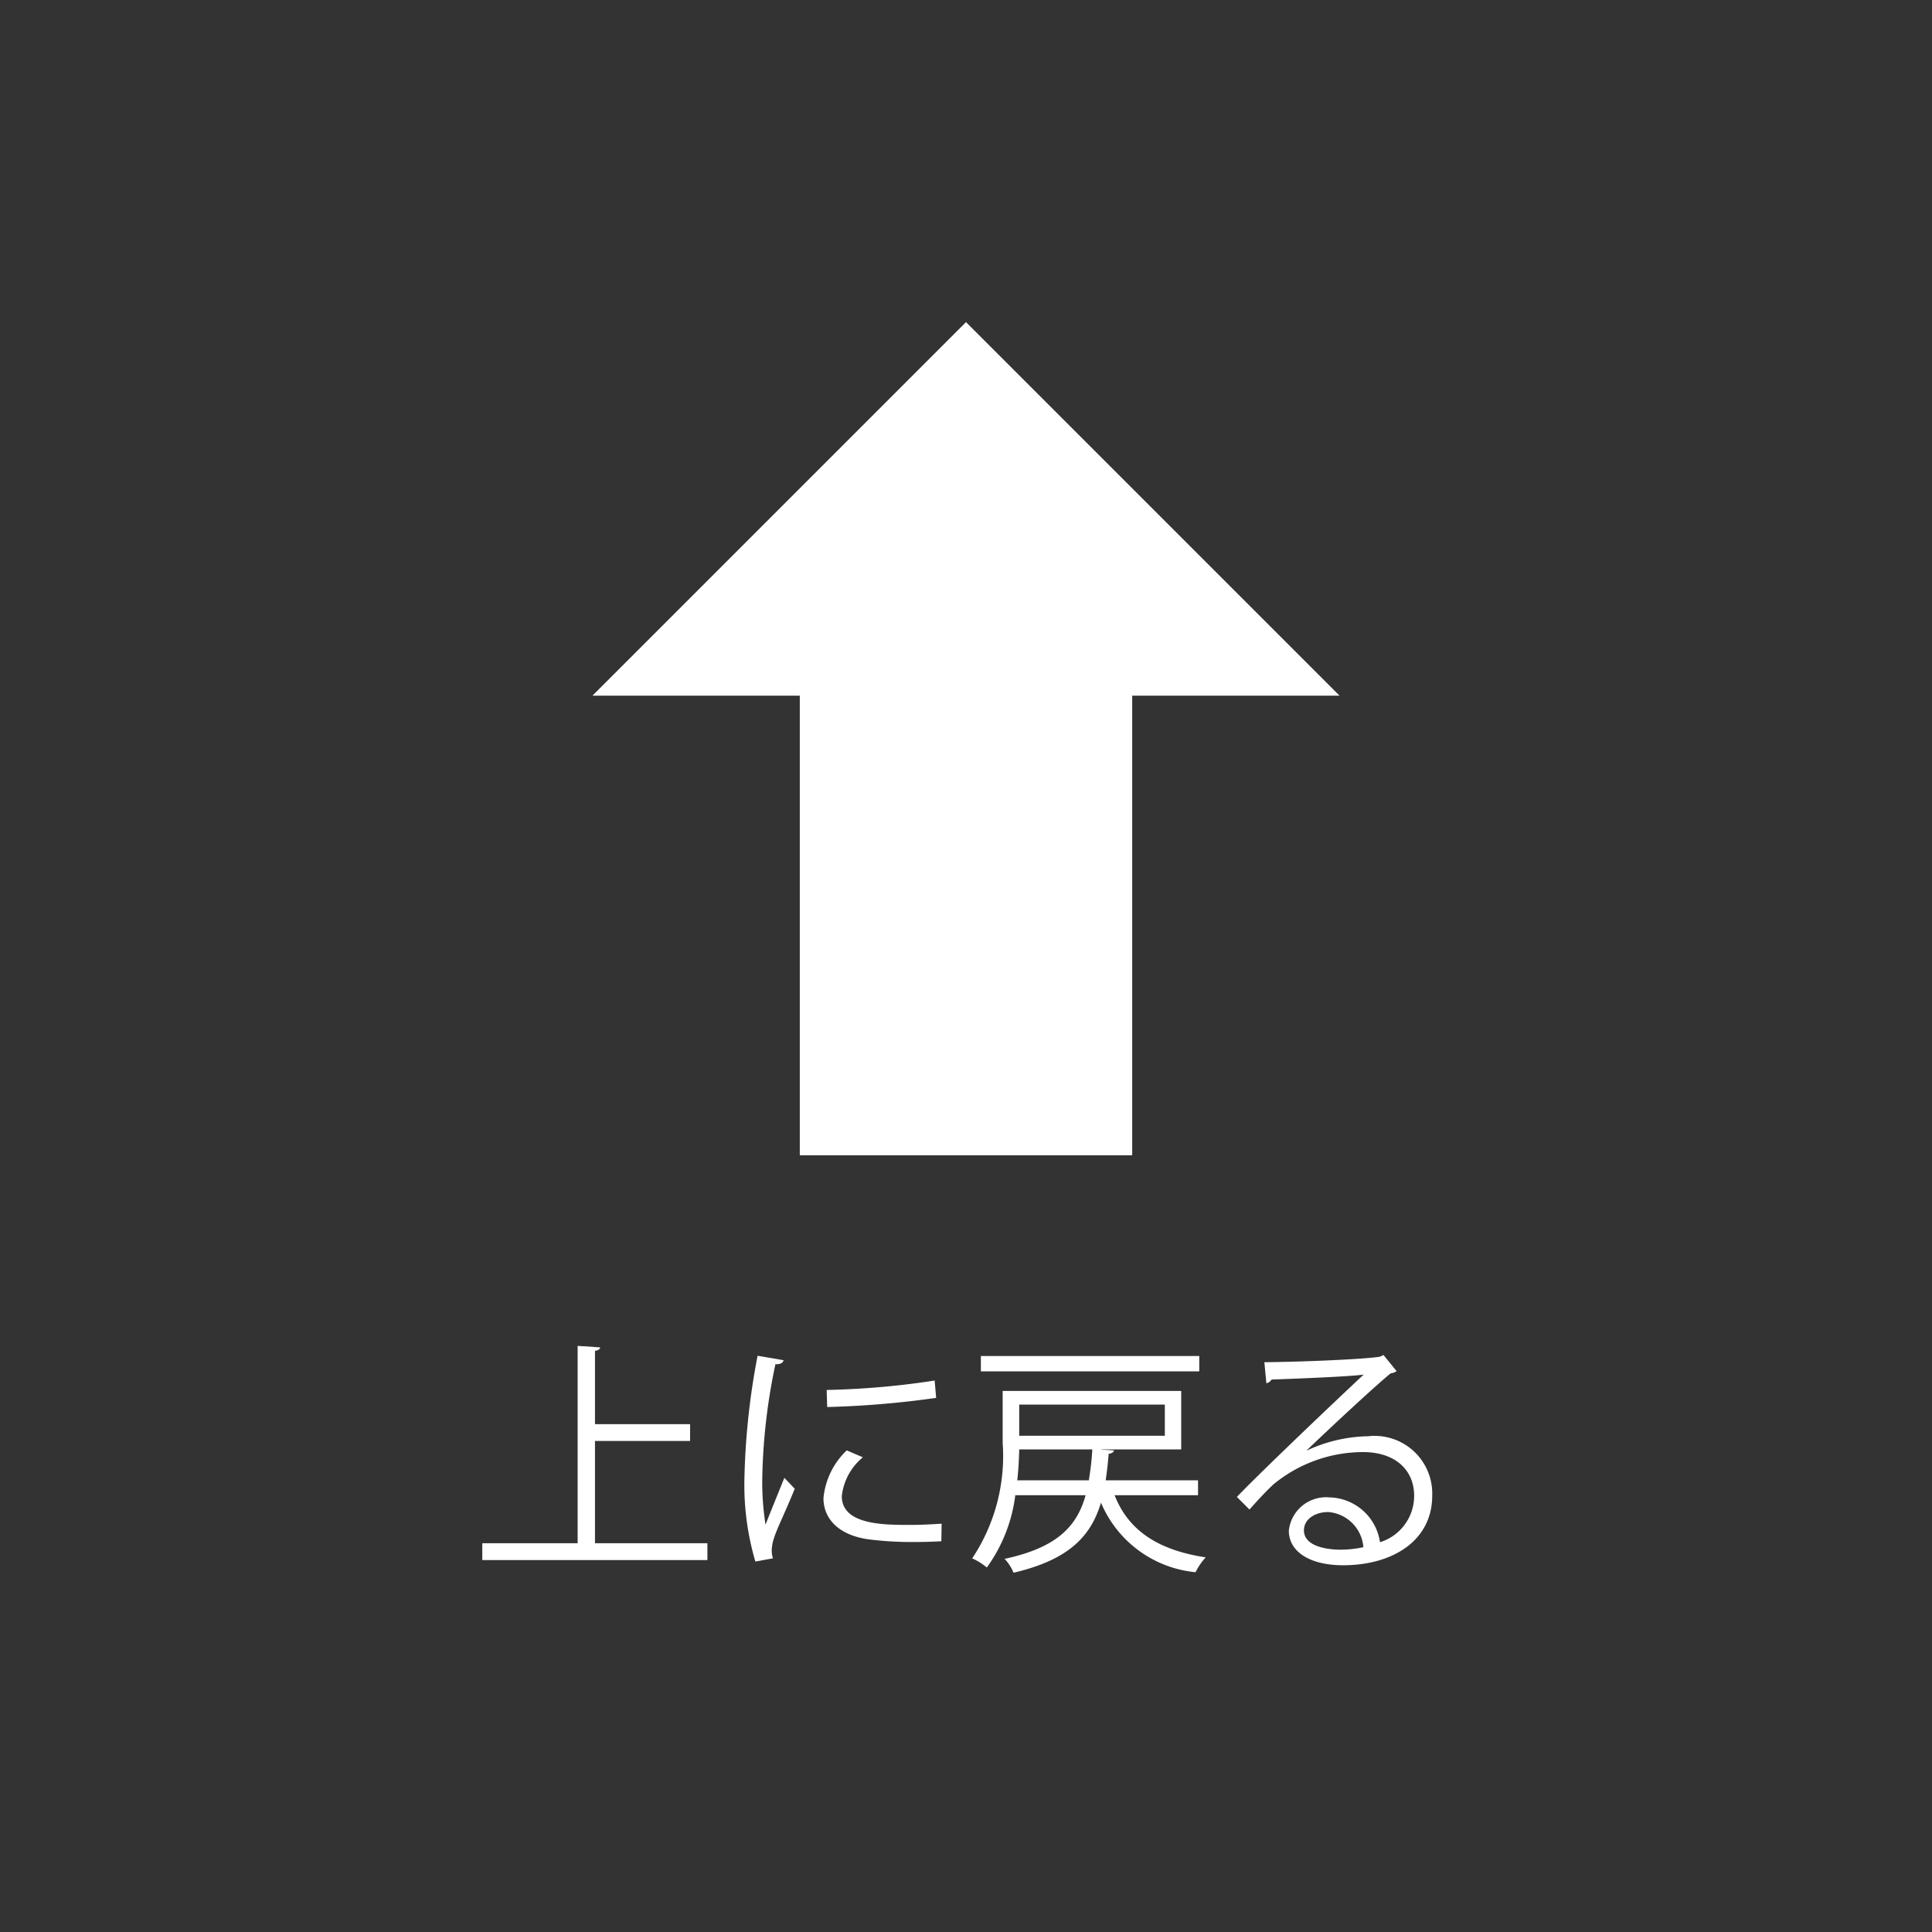<svg xmlns="http://www.w3.org/2000/svg" width="80" height="80" viewBox="0 0 80 80"><rect x="0" y="0" width="80" height="80" fill="#333333" stroke="none"/><rect x="33.118" y="23.496" width="13.764" height="24.342" style="fill:#fff"/><polygon points="24.532 28.806 40 13.338 55.468 28.806 24.532 28.806" style="fill:#fff"/><path d="M24.637,63.902H29.292v.697h-9.321v-.697H23.919V55.73l.933.062c-.01.072-.072.123-.215.144v3.035h3.938v.697h-3.938Z" style="fill:#fff"/><path d="M32.447,56.324c-.031.113-.133.174-.338.164a24.594,24.594,0,0,0-.543,4.614,11.294,11.294,0,0,0,.133,2.03c.195-.502.636-1.579.779-1.938l.431.451c-.42,1.036-.728,1.62-.872,2.082a1.758,1.758,0,0,0-.082.482,1.086,1.086,0,0,0,.051.318l-.728.133a11.255,11.255,0,0,1-.451-3.527,29.989,29.989,0,0,1,.543-4.994ZM38.979,63.82c-.369.021-.749.031-1.128.031a14.119,14.119,0,0,1-1.907-.113c-1.261-.185-1.846-.882-1.846-1.702a3.132,3.132,0,0,1,.964-1.979l.667.287a2.425,2.425,0,0,0-.872,1.61c0,1.189,1.743,1.189,2.81,1.189.431,0,.892-.021,1.323-.051ZM34.231,57.555a33.475,33.475,0,0,0,4.471-.39l.062.718a38.804,38.804,0,0,1-4.512.379Z" style="fill:#fff"/><path d="M49.608,61.913H46.153c.574,1.466,1.805,2.276,3.773,2.574a2.61,2.61,0,0,0-.42.615,4.738,4.738,0,0,1-3.917-2.881c-.42,1.405-1.343,2.369-3.62,2.902a1.897,1.897,0,0,0-.369-.574c2.133-.461,2.984-1.312,3.353-2.635H42.041a6.463,6.463,0,0,1-1.179,2.994,2.531,2.531,0,0,0-.605-.379A7.652,7.652,0,0,0,41.518,59.739V57.596h7.393v2.42H45.609v.01l.513.031c0,.072-.082.123-.215.144-.031.39-.072.749-.123,1.097H49.608Zm.051-5.763v.636H40.616v-.636Zm-7.455,3.866c-.01.4-.031.831-.082,1.282h2.963A11.367,11.367,0,0,0,45.23,60.016Zm6.029-1.856h-6.029v1.292h6.029Z" style="fill:#fff"/><path d="M54.106,60.067a6.215,6.215,0,0,1,2.543-.595,2.387,2.387,0,0,1,2.656,2.461c0,1.856-1.63,2.881-3.691,2.881-1.333,0-2.246-.533-2.246-1.436a1.549,1.549,0,0,1,1.682-1.374,2.164,2.164,0,0,1,2.092,1.856,2.009,2.009,0,0,0,1.415-1.917c0-1.107-.82-1.815-2.112-1.815a5.842,5.842,0,0,0-3.722,1.343c-.308.287-.708.718-.984,1.036l-.523-.523c.923-.964,3.855-3.763,5.25-5.065-.595.082-2.646.164-3.814.205a.339.339,0,0,1-.215.154l-.082-.872c1.384-.01,4.03-.113,4.778-.226l.154-.072.543.667a.495.495,0,0,1-.246.092c-.728.595-2.676,2.42-3.476,3.189Zm1.415,4.102a4.484,4.484,0,0,0,.933-.103,1.581,1.581,0,0,0-1.456-1.456c-.533,0-1.005.287-1.005.759C53.994,63.994,54.845,64.169,55.521,64.169Z" style="fill:#fff"/></svg>